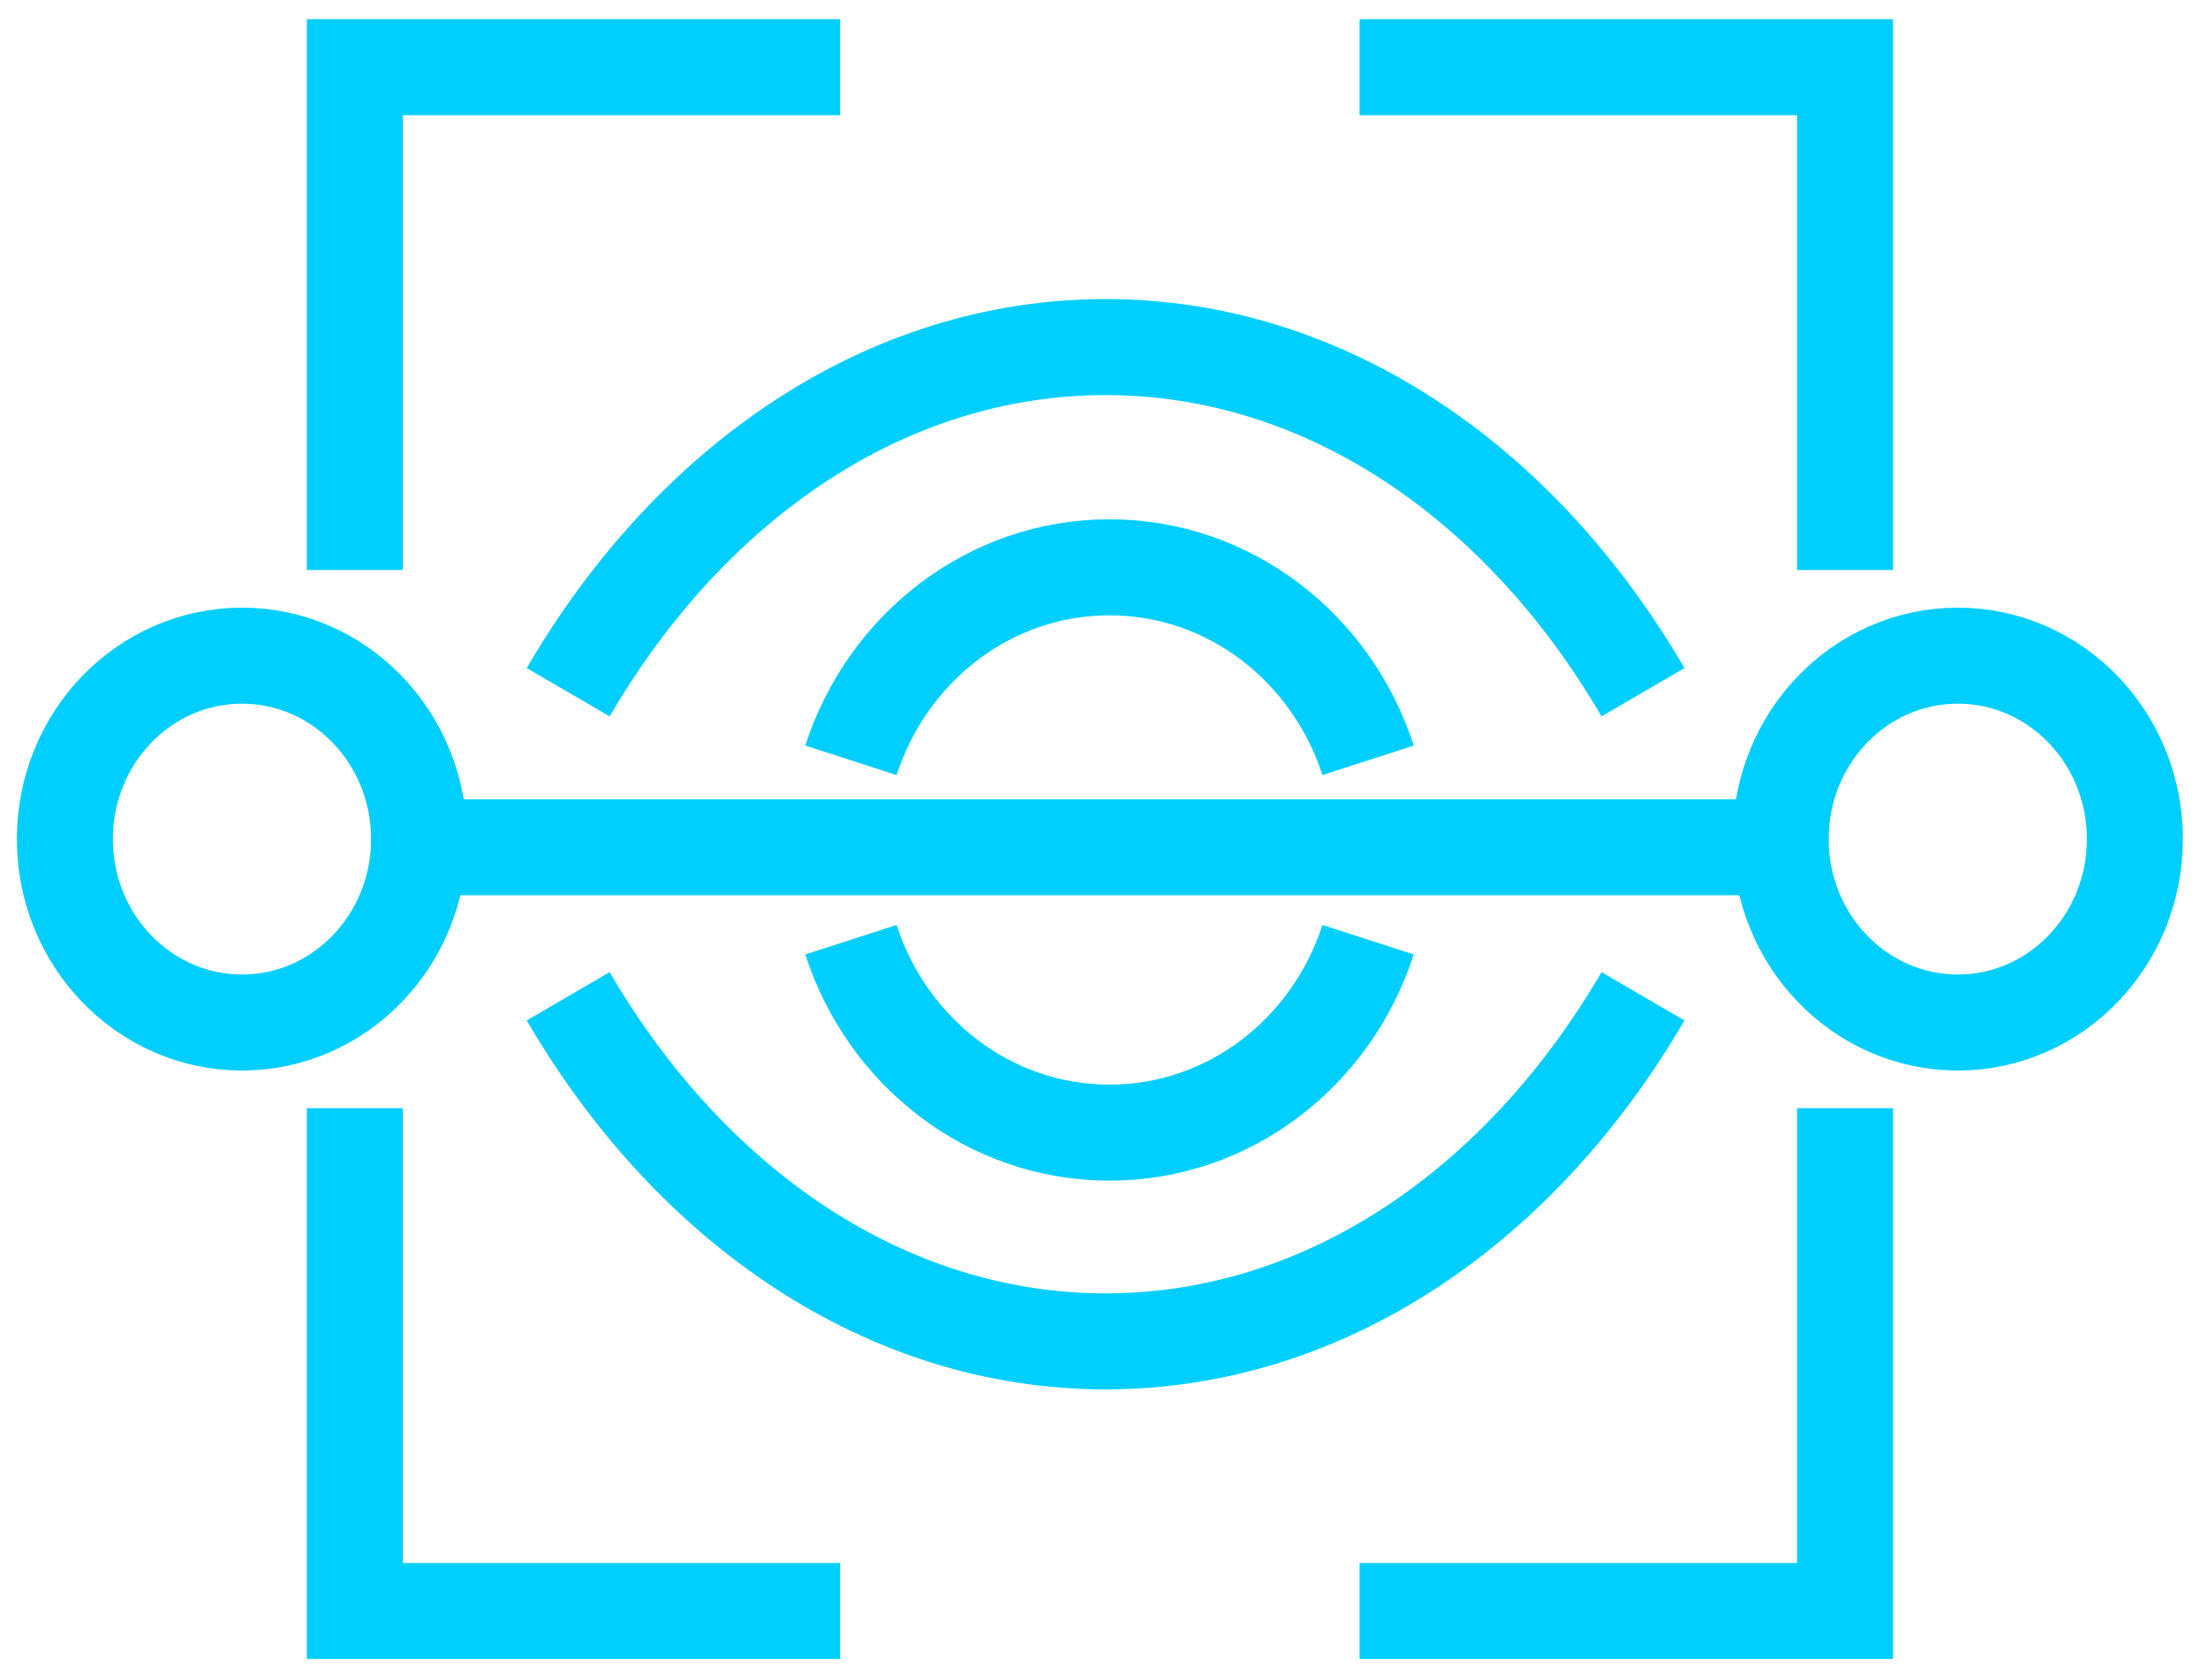 <?xml version="1.0" encoding="UTF-8"?>
<svg width="92px" height="70px" viewBox="0 0 92 70" version="1.1" xmlns="http://www.w3.org/2000/svg" xmlns:xlink="http://www.w3.org/1999/xlink">
    <title>OSS symbol Copy 4</title>
    <g id="Page-1" stroke="none" stroke-width="1" fill="none" fill-rule="evenodd">
        <g id="Platform-V1" transform="translate(-183, -1452)" stroke="#00CFFE" stroke-width="4">
            <g id="OSS-symbol-Copy-4" transform="translate(183, 1452)">
                <path d="M17.461,34.959 C17.461,39.181 14.156,42.601 10.084,42.601 C6.008,42.601 2.703,39.181 2.703,34.959 C2.703,30.737 6.008,27.317 10.084,27.317 C14.156,27.317 17.461,30.737 17.461,34.959 Z M88.954,34.959 C88.954,39.181 85.652,42.601 81.576,42.601 C77.5,42.601 74.195,39.181 74.195,34.959 C74.195,30.737 77.5,27.317 81.576,27.317 C85.652,27.317 88.954,30.737 88.954,34.959 Z M16.971,35.299 L74.469,35.299 L16.971,35.299 Z M14.784,46.17 L14.784,67.118 L35.006,67.118 M76.877,23.748 L76.877,2.8 L56.651,2.8 M56.651,67.118 L76.877,67.118 L76.877,46.17 M35.006,2.8 L14.784,2.8 L14.784,23.748 M57.004,31.677 C55.494,27.007 51.245,23.636 46.228,23.636 C41.215,23.636 36.966,27.007 35.456,31.677 M35.456,39.151 C36.966,43.822 41.215,47.189 46.228,47.189 C51.245,47.189 55.494,43.822 57.004,39.151" id="Stroke-1"></path>
                <path d="M68.458,28.841 C63.373,20.116 55.235,14.46 46.066,14.46 C36.898,14.46 28.76,20.116 23.675,28.841 M68.458,41.508 C63.373,50.233 55.235,55.885 46.066,55.885 C36.898,55.885 28.76,50.233 23.675,41.508" id="Stroke-3"></path>
            </g>
        </g>
    </g>
</svg>